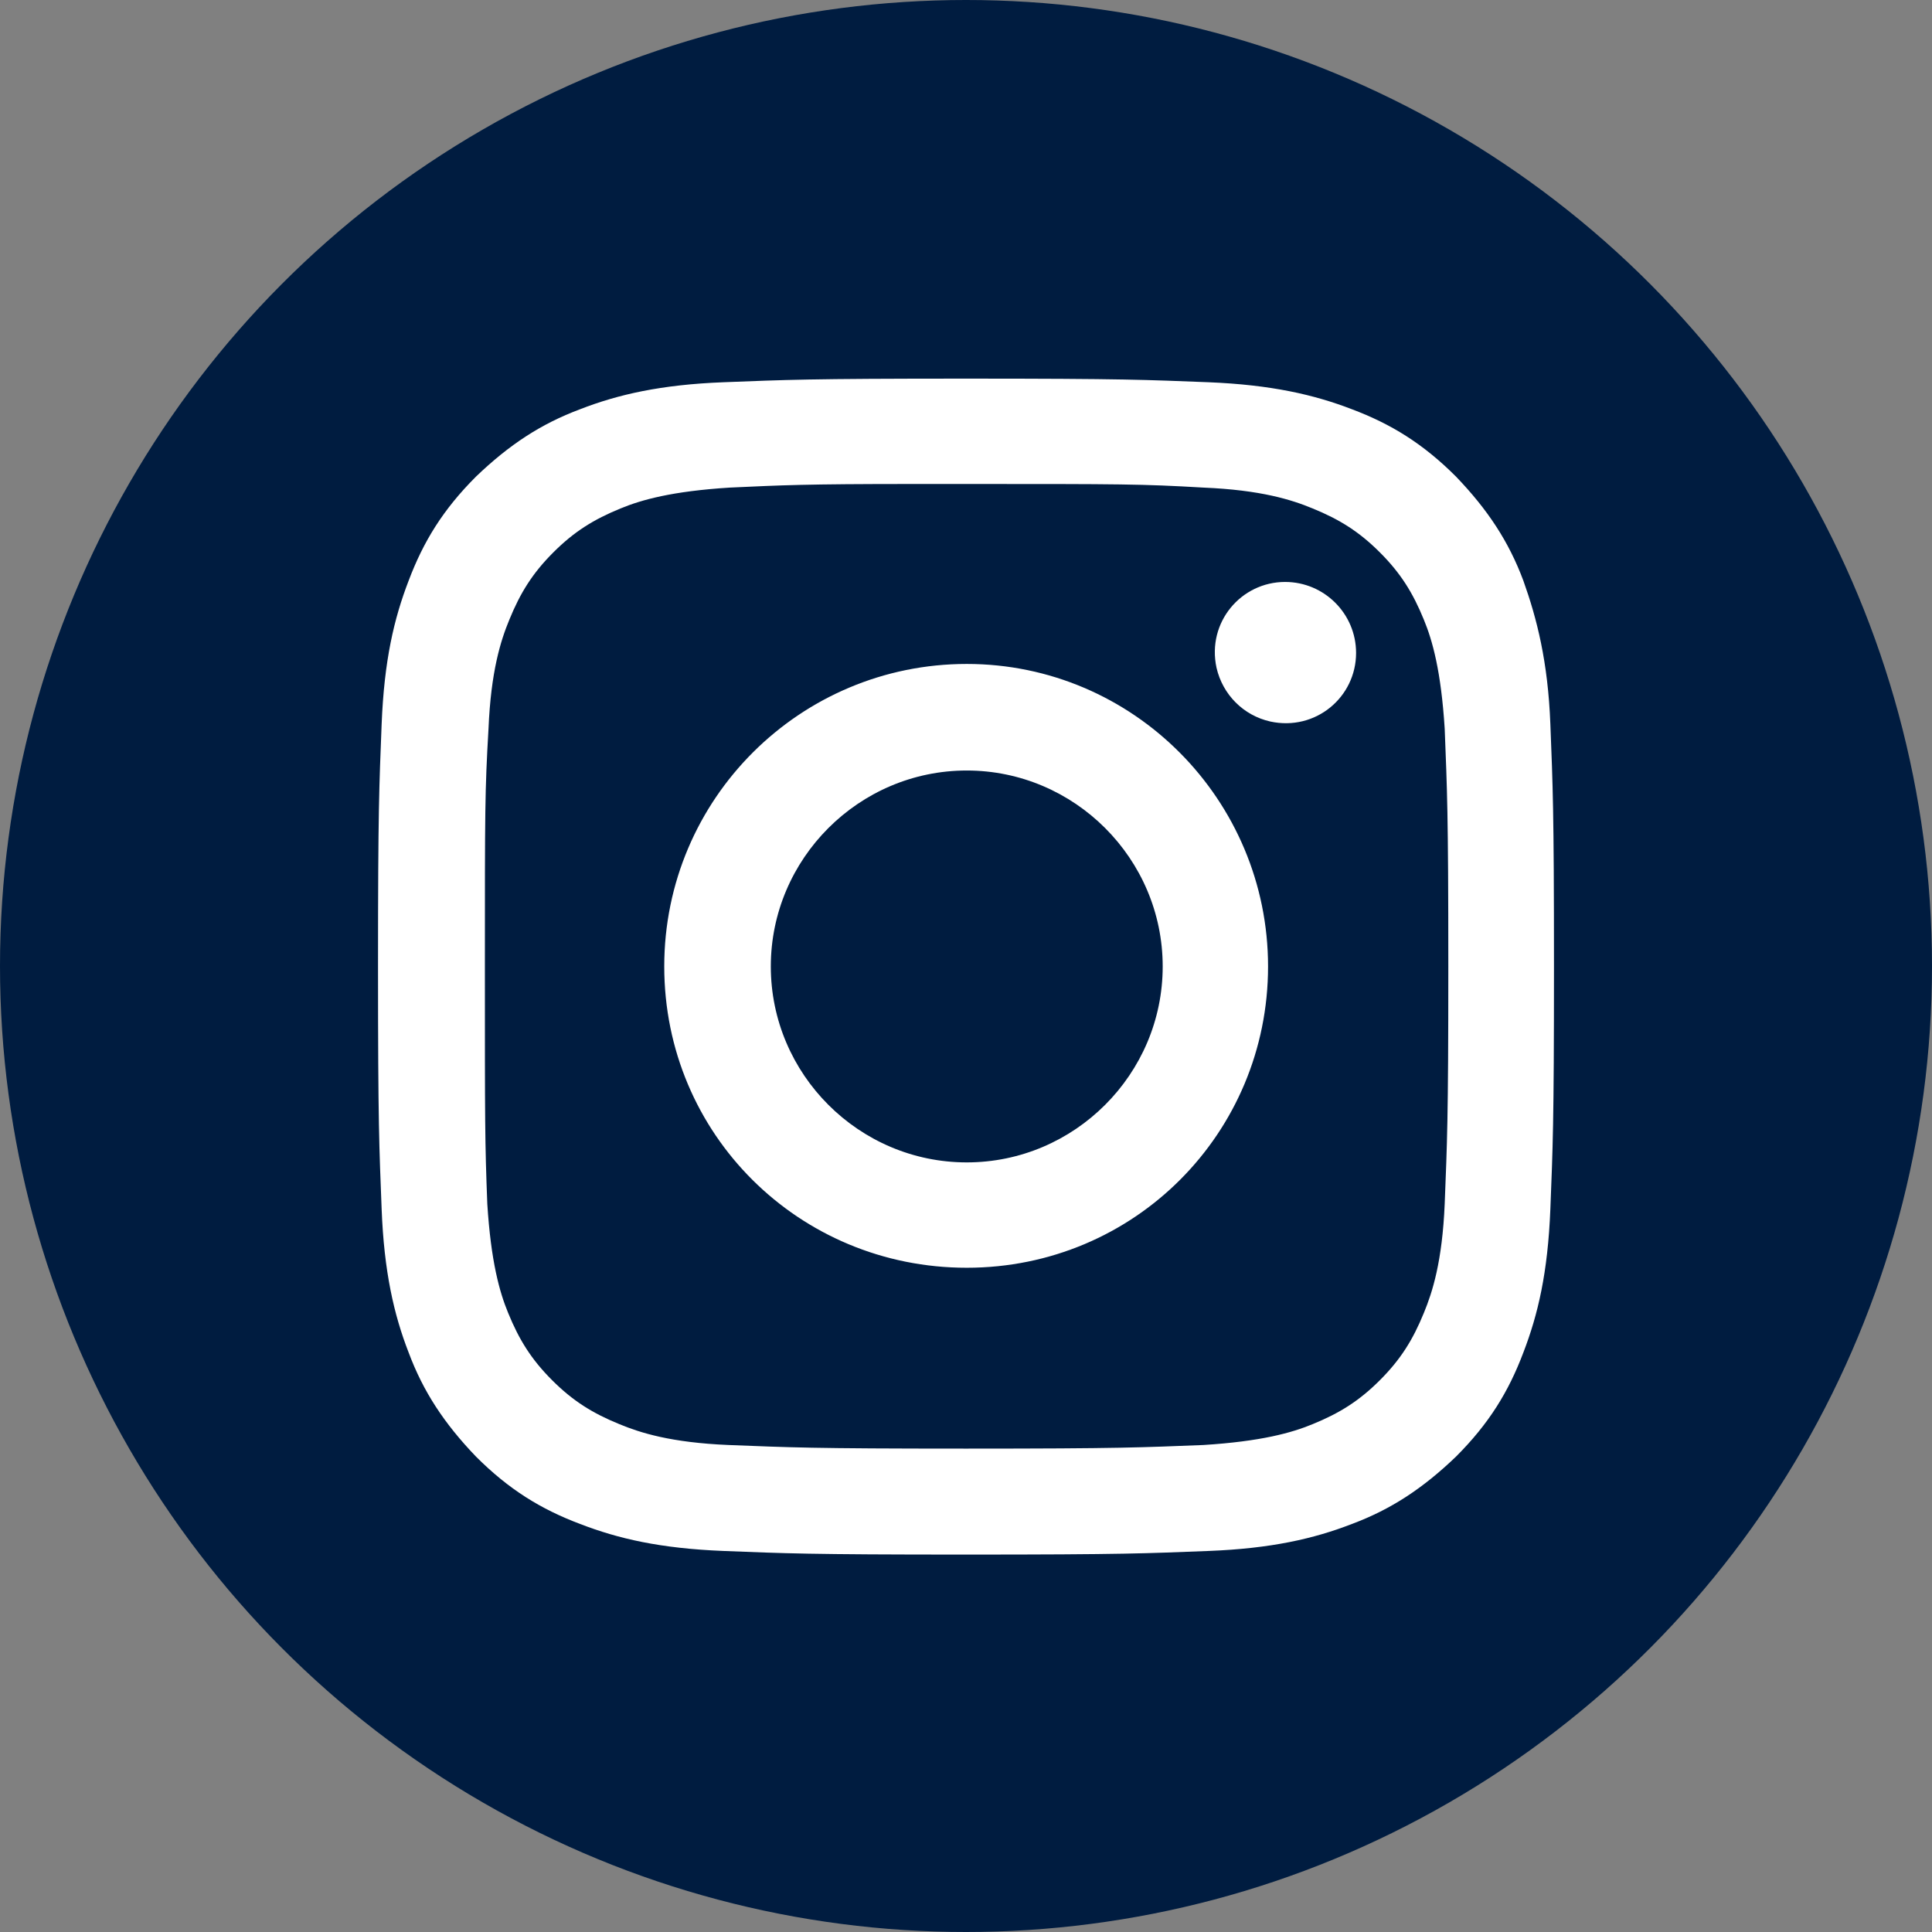 <?xml version="1.0" encoding="UTF-8"?>
<svg xmlns="http://www.w3.org/2000/svg" id="Layer_1" data-name="Layer 1" viewBox="0 0 128.18 128.18">
  <rect x="0" y="0" width="128.18" height="128.18" fill="#808080" stroke="none"/>
  <defs>
    <style>
      .cls-1 {
        fill: #001c40;
      }

      .cls-2 {
        fill: #fff;
      }
    </style>
  </defs>
  <circle class="cls-1" cx="64.09" cy="64.09" r="64.09"></circle>
  <path class="cls-2" d="m64.09,25.12c-10.56,0-11.94.08-16.09.24-4.14.16-6.99.81-9.51,1.79-2.6.97-4.71,2.36-6.91,4.47-2.19,2.19-3.49,4.31-4.47,6.91-.97,2.52-1.62,5.28-1.79,9.51-.16,4.14-.24,5.52-.24,16.09s.08,11.94.24,16.09c.16,4.14.81,6.99,1.79,9.51.97,2.6,2.36,4.71,4.47,6.91,2.19,2.19,4.31,3.49,6.91,4.47,2.52.97,5.28,1.62,9.51,1.79,4.14.16,5.52.24,16.09.24s11.94-.08,16.09-.24c4.14-.16,6.99-.81,9.51-1.79,2.6-.97,4.71-2.36,6.91-4.47,2.19-2.19,3.49-4.31,4.47-6.91.97-2.52,1.62-5.28,1.79-9.51.16-4.14.24-5.52.24-16.09s-.08-11.94-.24-16.09c-.16-4.14-.89-6.99-1.79-9.51-.97-2.6-2.36-4.71-4.47-6.91-2.19-2.19-4.31-3.49-6.91-4.47-2.52-.97-5.36-1.62-9.51-1.79-4.14-.16-5.52-.24-16.09-.24h0Zm-3.49,6.99h3.49c10.4,0,11.62,0,15.76.24,3.82.16,5.85.81,7.23,1.38,1.79.73,3.09,1.54,4.47,2.92s2.19,2.68,2.92,4.47c.57,1.38,1.14,3.41,1.38,7.23.16,4.14.24,5.36.24,15.76s-.08,11.62-.24,15.76c-.16,3.82-.81,5.85-1.38,7.23-.73,1.79-1.54,3.09-2.92,4.47s-2.68,2.19-4.47,2.92c-1.38.57-3.41,1.14-7.23,1.38-4.14.16-5.36.24-15.76.24s-11.62-.08-15.76-.24c-3.82-.16-5.85-.81-7.23-1.38-1.79-.73-3.09-1.54-4.47-2.92s-2.19-2.68-2.92-4.47c-.57-1.38-1.14-3.41-1.38-7.23-.16-4.14-.16-5.36-.16-15.76s0-11.62.24-15.76c.16-3.82.81-5.85,1.38-7.23.73-1.79,1.54-3.09,2.92-4.47,1.38-1.38,2.68-2.19,4.47-2.92,1.38-.57,3.41-1.14,7.23-1.38,3.49-.16,4.96-.24,12.19-.24h0Zm24.66,6.5c-2.92,0-5.2,2.68-4.55,5.69.41,1.79,1.79,3.17,3.57,3.57,3.01.65,5.69-1.62,5.69-4.55,0-2.6-2.11-4.71-4.71-4.71h0Zm-21.12,5.44c-11.05,0-20.07,8.94-20.07,20.07s8.94,19.99,20.07,19.99,19.99-8.94,19.99-19.99-8.94-20.07-19.99-20.07h0Zm0,7.07c7.15,0,13,5.85,13,13s-5.85,13-13,13-13-5.85-13-13,5.85-13,13-13Z"></path>
</svg>
